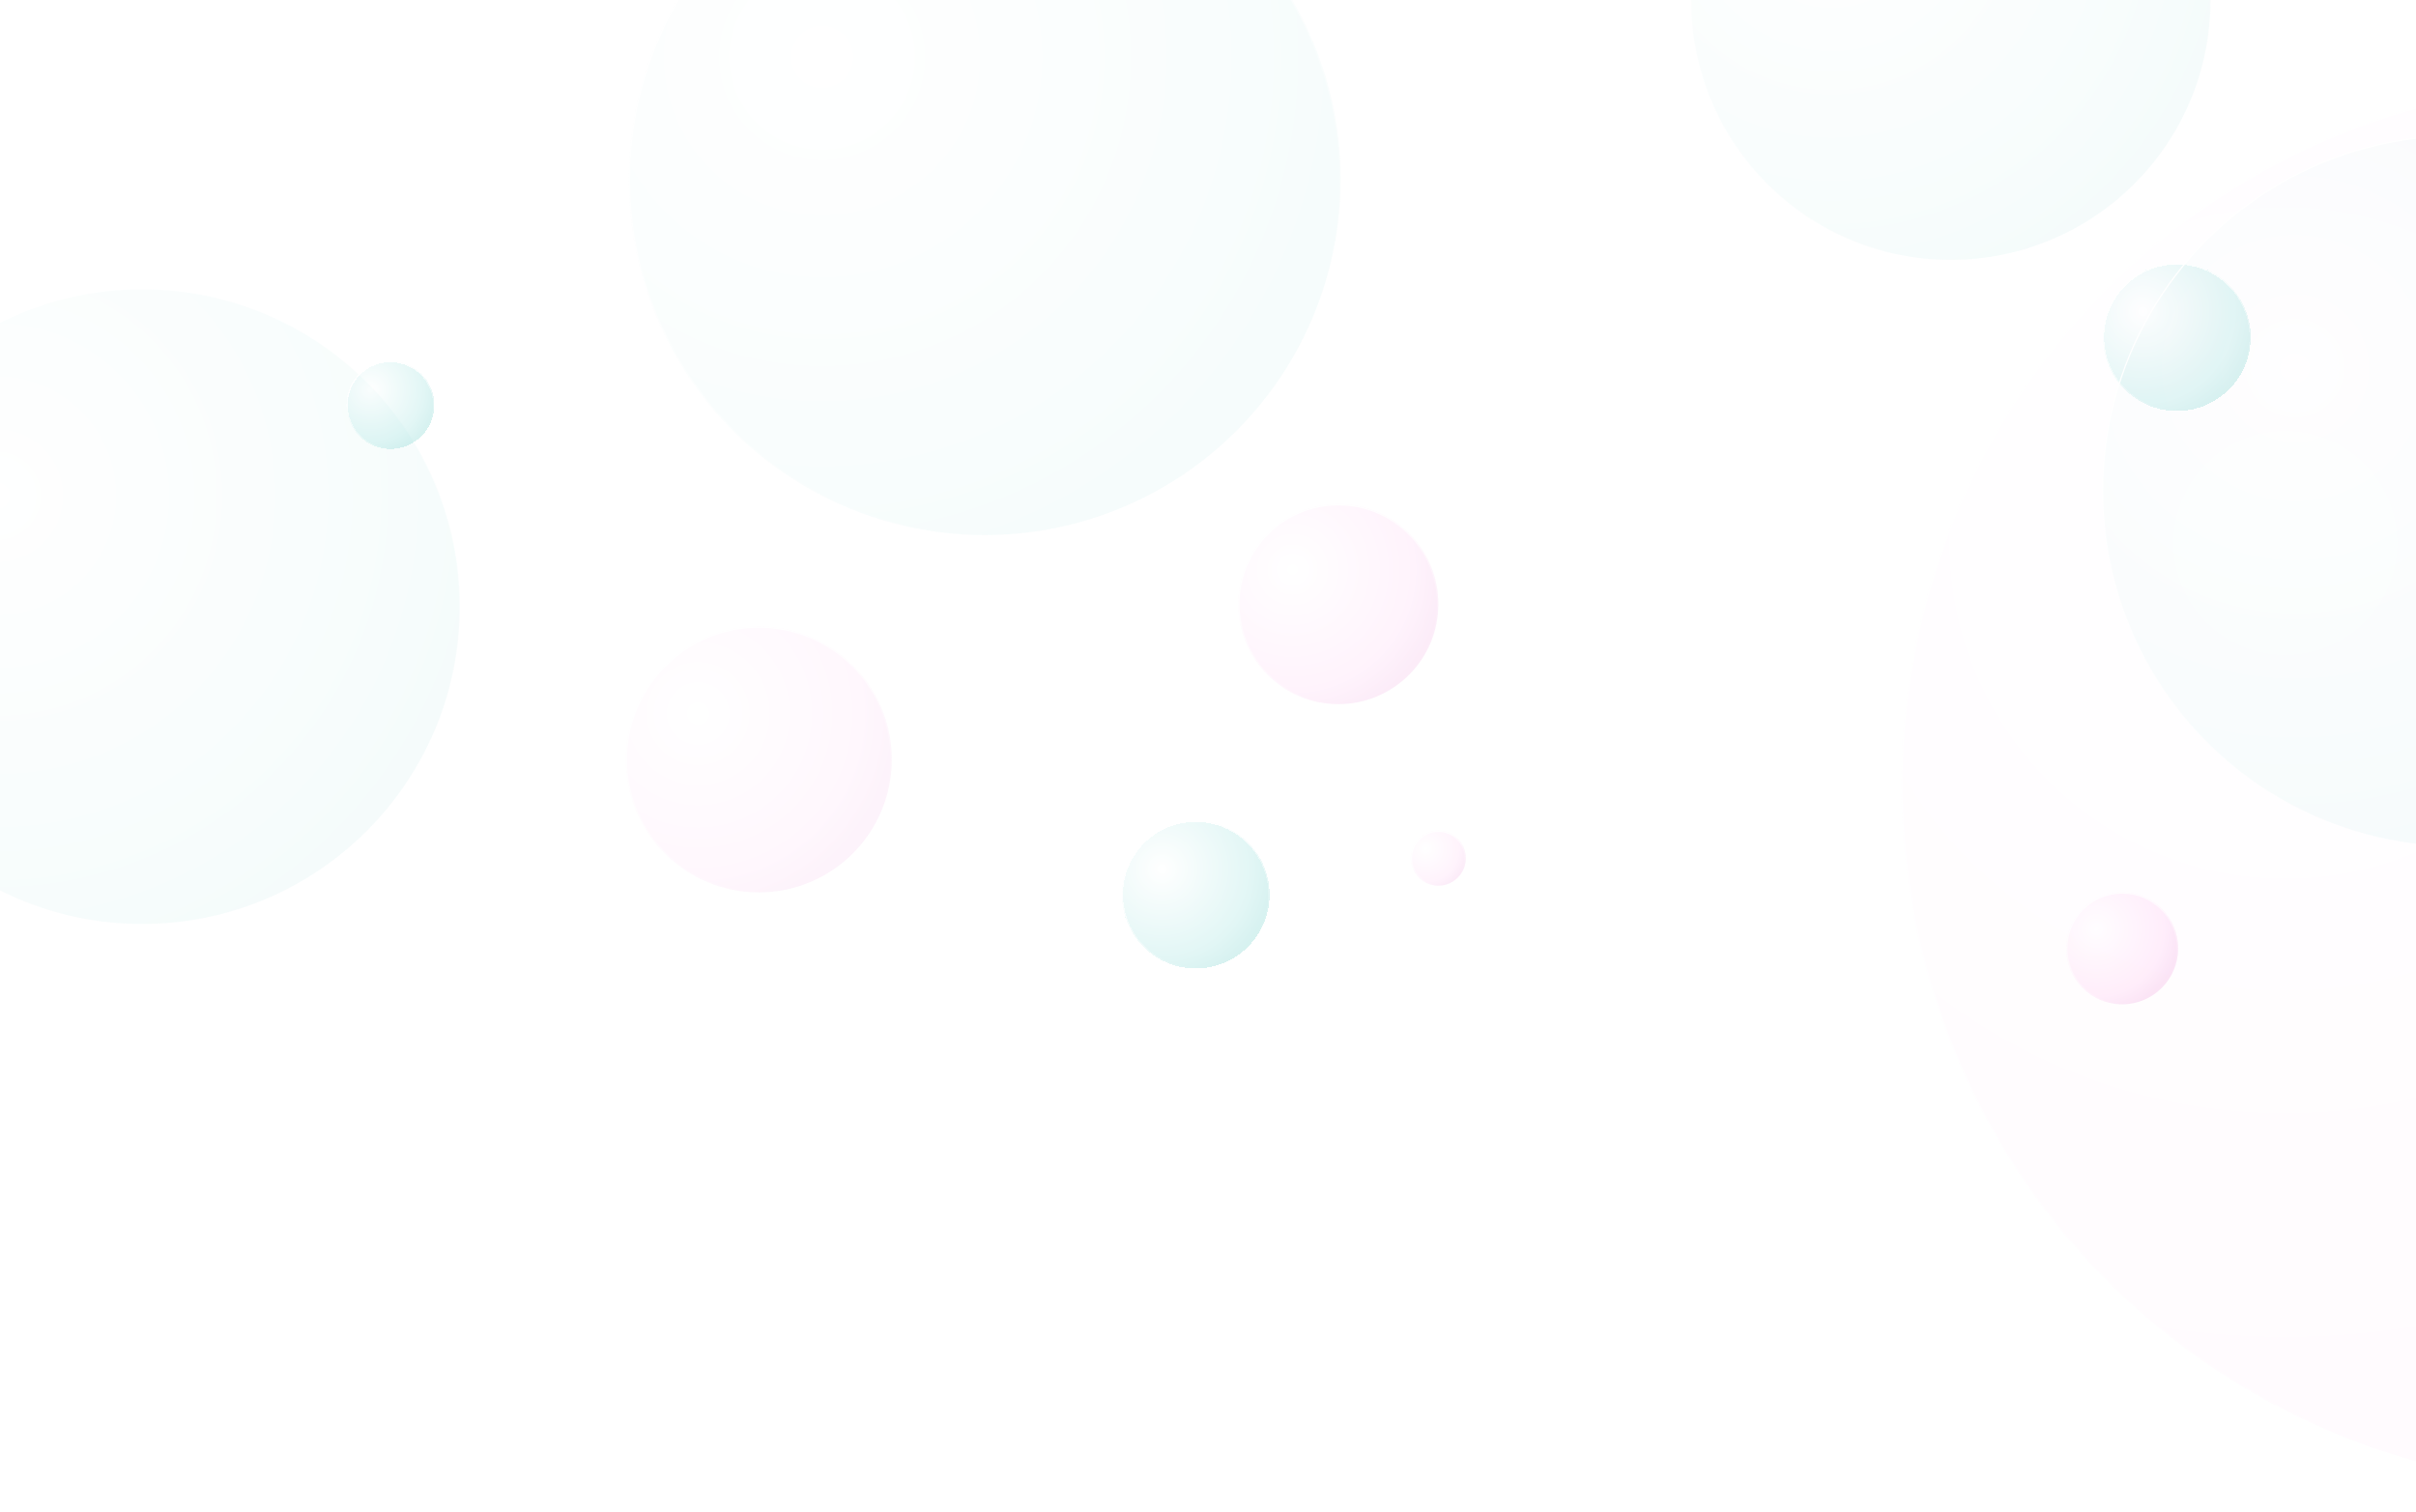 <svg width="1920" height="1202" viewBox="0 0 1920 1202" fill="none" xmlns="http://www.w3.org/2000/svg">
<g opacity="0.05" filter="url(#filter0_bd_16541_143)">
<circle cx="766.558" cy="126.499" r="282.843" fill="url(#paint0_radial_16541_143)"/>
<circle cx="766.558" cy="126.499" r="282.343" stroke="url(#paint1_linear_16541_143)"/>
</g>
<g opacity="0.05" filter="url(#filter1_bd_16541_143)">
<circle cx="2053.45" cy="607.449" r="558.449" fill="url(#paint2_radial_16541_143)"/>
<circle cx="2053.45" cy="607.449" r="557.949" stroke="url(#paint3_linear_16541_143)"/>
</g>
<circle cx="1550.16" cy="0.001" r="206.556" fill="url(#paint4_radial_16541_143)" fill-opacity="0.05" stroke="url(#paint5_linear_16541_143)"/>
<circle cx="112.925" cy="481.999" r="252.476" fill="url(#paint6_radial_16541_143)" fill-opacity="0.05" stroke="url(#paint7_linear_16541_143)"/>
<g opacity="0.1" filter="url(#filter2_bd_16541_143)">
<circle cx="587.017" cy="587.683" r="105.683" fill="url(#paint8_radial_16541_143)"/>
<circle cx="587.017" cy="587.683" r="105.183" stroke="url(#paint9_linear_16541_143)"/>
</g>
<g opacity="0.15" filter="url(#filter3_bd_16541_143)">
<circle cx="1047.55" cy="464.232" r="79.5" fill="url(#paint10_radial_16541_143)"/>
<circle cx="1047.55" cy="464.232" r="79" stroke="url(#paint11_linear_16541_143)"/>
</g>
<g filter="url(#filter4_bd_16541_143)">
<circle cx="294.227" cy="305.918" r="34.957" fill="url(#paint12_radial_16541_143)" fill-opacity="0.2" shape-rendering="crispEdges"/>
<circle cx="294.227" cy="305.918" r="34.457" stroke="url(#paint13_linear_16541_143)" shape-rendering="crispEdges"/>
</g>
<g filter="url(#filter5_bd_16541_143)">
<circle cx="934.219" cy="695.111" r="58.732" fill="url(#paint14_radial_16541_143)" fill-opacity="0.2" shape-rendering="crispEdges"/>
<circle cx="934.219" cy="695.111" r="58.232" stroke="url(#paint15_linear_16541_143)" shape-rendering="crispEdges"/>
</g>
<g opacity="0.15" filter="url(#filter6_bd_16541_143)">
<circle cx="1127.05" cy="666.182" r="21.861" fill="url(#paint16_radial_16541_143)"/>
<circle cx="1127.05" cy="666.182" r="21.361" stroke="url(#paint17_linear_16541_143)"/>
</g>
<g filter="url(#filter7_bd_16541_143)">
<circle cx="1713.93" cy="252" r="58.732" fill="url(#paint18_radial_16541_143)" fill-opacity="0.2" shape-rendering="crispEdges"/>
<circle cx="1713.93" cy="252" r="58.232" stroke="url(#paint19_linear_16541_143)" shape-rendering="crispEdges"/>
</g>
<g opacity="0.2" filter="url(#filter8_bd_16541_143)">
<circle cx="1670.48" cy="737.854" r="44.489" fill="url(#paint20_radial_16541_143)"/>
<circle cx="1670.48" cy="737.854" r="43.989" stroke="url(#paint21_linear_16541_143)"/>
</g>
<circle cx="1953.32" cy="390.265" r="282.343" fill="url(#paint22_radial_16541_143)" fill-opacity="0.05" stroke="url(#paint23_linear_16541_143)"/>
<defs>
<filter id="filter0_bd_16541_143" x="471.715" y="-168.344" width="613.686" height="613.686" filterUnits="userSpaceOnUse" color-interpolation-filters="sRGB">
<feFlood flood-opacity="0" result="BackgroundImageFix"/>
<feGaussianBlur in="BackgroundImageFix" stdDeviation="6"/>
<feComposite in2="SourceAlpha" operator="in" result="effect1_backgroundBlur_16541_143"/>
<feColorMatrix in="SourceAlpha" type="matrix" values="0 0 0 0 0 0 0 0 0 0 0 0 0 0 0 0 0 0 127 0" result="hardAlpha"/>
<feOffset dx="16" dy="16"/>
<feGaussianBlur stdDeviation="10"/>
<feComposite in2="hardAlpha" operator="out"/>
<feColorMatrix type="matrix" values="0 0 0 0 0.294 0 0 0 0 0.012 0 0 0 0 0.188 0 0 0 0.1 0"/>
<feBlend mode="normal" in2="effect1_backgroundBlur_16541_143" result="effect2_dropShadow_16541_143"/>
<feBlend mode="normal" in="SourceGraphic" in2="effect2_dropShadow_16541_143" result="shape"/>
</filter>
<filter id="filter1_bd_16541_143" x="1483" y="37" width="1164.9" height="1164.9" filterUnits="userSpaceOnUse" color-interpolation-filters="sRGB">
<feFlood flood-opacity="0" result="BackgroundImageFix"/>
<feGaussianBlur in="BackgroundImageFix" stdDeviation="6"/>
<feComposite in2="SourceAlpha" operator="in" result="effect1_backgroundBlur_16541_143"/>
<feColorMatrix in="SourceAlpha" type="matrix" values="0 0 0 0 0 0 0 0 0 0 0 0 0 0 0 0 0 0 127 0" result="hardAlpha"/>
<feOffset dx="16" dy="16"/>
<feGaussianBlur stdDeviation="10"/>
<feComposite in2="hardAlpha" operator="out"/>
<feColorMatrix type="matrix" values="0 0 0 0 0.294 0 0 0 0 0.012 0 0 0 0 0.188 0 0 0 0.1 0"/>
<feBlend mode="normal" in2="effect1_backgroundBlur_16541_143" result="effect2_dropShadow_16541_143"/>
<feBlend mode="normal" in="SourceGraphic" in2="effect2_dropShadow_16541_143" result="shape"/>
</filter>
<filter id="filter2_bd_16541_143" x="469.334" y="470" width="259.365" height="259.365" filterUnits="userSpaceOnUse" color-interpolation-filters="sRGB">
<feFlood flood-opacity="0" result="BackgroundImageFix"/>
<feGaussianBlur in="BackgroundImageFix" stdDeviation="6"/>
<feComposite in2="SourceAlpha" operator="in" result="effect1_backgroundBlur_16541_143"/>
<feColorMatrix in="SourceAlpha" type="matrix" values="0 0 0 0 0 0 0 0 0 0 0 0 0 0 0 0 0 0 127 0" result="hardAlpha"/>
<feOffset dx="16" dy="16"/>
<feGaussianBlur stdDeviation="10"/>
<feComposite in2="hardAlpha" operator="out"/>
<feColorMatrix type="matrix" values="0 0 0 0 0.294 0 0 0 0 0.012 0 0 0 0 0.188 0 0 0 0.1 0"/>
<feBlend mode="normal" in2="effect1_backgroundBlur_16541_143" result="effect2_dropShadow_16541_143"/>
<feBlend mode="normal" in="SourceGraphic" in2="effect2_dropShadow_16541_143" result="shape"/>
</filter>
<filter id="filter3_bd_16541_143" x="956.047" y="372.732" width="207" height="207" filterUnits="userSpaceOnUse" color-interpolation-filters="sRGB">
<feFlood flood-opacity="0" result="BackgroundImageFix"/>
<feGaussianBlur in="BackgroundImageFix" stdDeviation="6"/>
<feComposite in2="SourceAlpha" operator="in" result="effect1_backgroundBlur_16541_143"/>
<feColorMatrix in="SourceAlpha" type="matrix" values="0 0 0 0 0 0 0 0 0 0 0 0 0 0 0 0 0 0 127 0" result="hardAlpha"/>
<feOffset dx="16" dy="16"/>
<feGaussianBlur stdDeviation="10"/>
<feComposite in2="hardAlpha" operator="out"/>
<feColorMatrix type="matrix" values="0 0 0 0 0.294 0 0 0 0 0.012 0 0 0 0 0.188 0 0 0 0.1 0"/>
<feBlend mode="normal" in2="effect1_backgroundBlur_16541_143" result="effect2_dropShadow_16541_143"/>
<feBlend mode="normal" in="SourceGraphic" in2="effect2_dropShadow_16541_143" result="shape"/>
</filter>
<filter id="filter4_bd_16541_143" x="247.27" y="258.961" width="117.914" height="117.914" filterUnits="userSpaceOnUse" color-interpolation-filters="sRGB">
<feFlood flood-opacity="0" result="BackgroundImageFix"/>
<feGaussianBlur in="BackgroundImageFix" stdDeviation="6"/>
<feComposite in2="SourceAlpha" operator="in" result="effect1_backgroundBlur_16541_143"/>
<feColorMatrix in="SourceAlpha" type="matrix" values="0 0 0 0 0 0 0 0 0 0 0 0 0 0 0 0 0 0 127 0" result="hardAlpha"/>
<feOffset dx="16" dy="16"/>
<feGaussianBlur stdDeviation="10"/>
<feComposite in2="hardAlpha" operator="out"/>
<feColorMatrix type="matrix" values="0 0 0 0 0.012 0 0 0 0 0.209 0 0 0 0 0.294 0 0 0 0.05 0"/>
<feBlend mode="normal" in2="effect1_backgroundBlur_16541_143" result="effect2_dropShadow_16541_143"/>
<feBlend mode="normal" in="SourceGraphic" in2="effect2_dropShadow_16541_143" result="shape"/>
</filter>
<filter id="filter5_bd_16541_143" x="863.486" y="624.379" width="165.465" height="165.465" filterUnits="userSpaceOnUse" color-interpolation-filters="sRGB">
<feFlood flood-opacity="0" result="BackgroundImageFix"/>
<feGaussianBlur in="BackgroundImageFix" stdDeviation="6"/>
<feComposite in2="SourceAlpha" operator="in" result="effect1_backgroundBlur_16541_143"/>
<feColorMatrix in="SourceAlpha" type="matrix" values="0 0 0 0 0 0 0 0 0 0 0 0 0 0 0 0 0 0 127 0" result="hardAlpha"/>
<feOffset dx="16" dy="16"/>
<feGaussianBlur stdDeviation="10"/>
<feComposite in2="hardAlpha" operator="out"/>
<feColorMatrix type="matrix" values="0 0 0 0 0.012 0 0 0 0 0.209 0 0 0 0 0.294 0 0 0 0.05 0"/>
<feBlend mode="normal" in2="effect1_backgroundBlur_16541_143" result="effect2_dropShadow_16541_143"/>
<feBlend mode="normal" in="SourceGraphic" in2="effect2_dropShadow_16541_143" result="shape"/>
</filter>
<filter id="filter6_bd_16541_143" x="1093.19" y="632.32" width="91.723" height="91.723" filterUnits="userSpaceOnUse" color-interpolation-filters="sRGB">
<feFlood flood-opacity="0" result="BackgroundImageFix"/>
<feGaussianBlur in="BackgroundImageFix" stdDeviation="6"/>
<feComposite in2="SourceAlpha" operator="in" result="effect1_backgroundBlur_16541_143"/>
<feColorMatrix in="SourceAlpha" type="matrix" values="0 0 0 0 0 0 0 0 0 0 0 0 0 0 0 0 0 0 127 0" result="hardAlpha"/>
<feOffset dx="16" dy="16"/>
<feGaussianBlur stdDeviation="10"/>
<feComposite in2="hardAlpha" operator="out"/>
<feColorMatrix type="matrix" values="0 0 0 0 0.294 0 0 0 0 0.012 0 0 0 0 0.188 0 0 0 0.1 0"/>
<feBlend mode="normal" in2="effect1_backgroundBlur_16541_143" result="effect2_dropShadow_16541_143"/>
<feBlend mode="normal" in="SourceGraphic" in2="effect2_dropShadow_16541_143" result="shape"/>
</filter>
<filter id="filter7_bd_16541_143" x="1643.19" y="181.268" width="165.465" height="165.465" filterUnits="userSpaceOnUse" color-interpolation-filters="sRGB">
<feFlood flood-opacity="0" result="BackgroundImageFix"/>
<feGaussianBlur in="BackgroundImageFix" stdDeviation="6"/>
<feComposite in2="SourceAlpha" operator="in" result="effect1_backgroundBlur_16541_143"/>
<feColorMatrix in="SourceAlpha" type="matrix" values="0 0 0 0 0 0 0 0 0 0 0 0 0 0 0 0 0 0 127 0" result="hardAlpha"/>
<feOffset dx="16" dy="16"/>
<feGaussianBlur stdDeviation="10"/>
<feComposite in2="hardAlpha" operator="out"/>
<feColorMatrix type="matrix" values="0 0 0 0 0.012 0 0 0 0 0.209 0 0 0 0 0.294 0 0 0 0.05 0"/>
<feBlend mode="normal" in2="effect1_backgroundBlur_16541_143" result="effect2_dropShadow_16541_143"/>
<feBlend mode="normal" in="SourceGraphic" in2="effect2_dropShadow_16541_143" result="shape"/>
</filter>
<filter id="filter8_bd_16541_143" x="1613.99" y="681.365" width="136.979" height="136.979" filterUnits="userSpaceOnUse" color-interpolation-filters="sRGB">
<feFlood flood-opacity="0" result="BackgroundImageFix"/>
<feGaussianBlur in="BackgroundImageFix" stdDeviation="6"/>
<feComposite in2="SourceAlpha" operator="in" result="effect1_backgroundBlur_16541_143"/>
<feColorMatrix in="SourceAlpha" type="matrix" values="0 0 0 0 0 0 0 0 0 0 0 0 0 0 0 0 0 0 127 0" result="hardAlpha"/>
<feOffset dx="16" dy="16"/>
<feGaussianBlur stdDeviation="10"/>
<feComposite in2="hardAlpha" operator="out"/>
<feColorMatrix type="matrix" values="0 0 0 0 0.294 0 0 0 0 0.012 0 0 0 0 0.188 0 0 0 0.1 0"/>
<feBlend mode="normal" in2="effect1_backgroundBlur_16541_143" result="effect2_dropShadow_16541_143"/>
<feBlend mode="normal" in="SourceGraphic" in2="effect2_dropShadow_16541_143" result="shape"/>
</filter>
<radialGradient id="paint0_radial_16541_143" cx="0" cy="0" r="1" gradientUnits="userSpaceOnUse" gradientTransform="translate(637.377 28.72) rotate(45.805) scale(429.659)">
<stop stop-color="white"/>
<stop offset="0.8" stop-color="#6DD3CE"/>
<stop offset="1" stop-color="#38BCB6"/>
</radialGradient>
<linearGradient id="paint1_linear_16541_143" x1="528.411" y1="-4.874" x2="766.558" y2="409.342" gradientUnits="userSpaceOnUse">
<stop stop-color="white"/>
<stop offset="1" stop-color="white" stop-opacity="0"/>
</linearGradient>
<radialGradient id="paint2_radial_16541_143" cx="0" cy="0" r="1" gradientUnits="userSpaceOnUse" gradientTransform="translate(1798.39 414.392) rotate(45.805) scale(848.325)">
<stop stop-color="white"/>
<stop offset="0.8" stop-color="#FDAFEB"/>
<stop offset="1" stop-color="#E981D2"/>
</radialGradient>
<linearGradient id="paint3_linear_16541_143" x1="1583.25" y1="348.065" x2="2053.45" y2="1165.9" gradientUnits="userSpaceOnUse">
<stop stop-color="white"/>
<stop offset="1" stop-color="white" stop-opacity="0"/>
</linearGradient>
<radialGradient id="paint4_radial_16541_143" cx="0" cy="0" r="1" gradientUnits="userSpaceOnUse" gradientTransform="translate(1455.59 -71.579) rotate(45.805) scale(314.533)">
<stop stop-color="white"/>
<stop offset="0.8" stop-color="#6DD3CE"/>
<stop offset="1" stop-color="#38BCB6"/>
</radialGradient>
<linearGradient id="paint5_linear_16541_143" x1="1375.82" y1="-96.171" x2="1550.16" y2="207.057" gradientUnits="userSpaceOnUse">
<stop stop-color="white"/>
<stop offset="1" stop-color="white" stop-opacity="0"/>
</linearGradient>
<radialGradient id="paint6_radial_16541_143" cx="0" cy="0" r="1" gradientUnits="userSpaceOnUse" gradientTransform="translate(-2.615 394.545) rotate(45.805) scale(384.289)">
<stop stop-color="white"/>
<stop offset="0.8" stop-color="#6DD3CE"/>
<stop offset="1" stop-color="#38BCB6"/>
</radialGradient>
<linearGradient id="paint7_linear_16541_143" x1="-100.074" y1="364.499" x2="112.925" y2="734.975" gradientUnits="userSpaceOnUse">
<stop stop-color="white"/>
<stop offset="1" stop-color="white" stop-opacity="0"/>
</linearGradient>
<radialGradient id="paint8_radial_16541_143" cx="0" cy="0" r="1" gradientUnits="userSpaceOnUse" gradientTransform="translate(538.749 551.148) rotate(45.805) scale(160.54)">
<stop stop-color="white"/>
<stop offset="0.8" stop-color="#FDAFEB"/>
<stop offset="1" stop-color="#E981D2"/>
</radialGradient>
<linearGradient id="paint9_linear_16541_143" x1="498.035" y1="538.596" x2="587.017" y2="693.365" gradientUnits="userSpaceOnUse">
<stop stop-color="white"/>
<stop offset="1" stop-color="white" stop-opacity="0"/>
</linearGradient>
<radialGradient id="paint10_radial_16541_143" cx="0" cy="0" r="1" gradientUnits="userSpaceOnUse" gradientTransform="translate(1011.24 436.749) rotate(45.805) scale(120.766)">
<stop stop-color="white"/>
<stop offset="0.8" stop-color="#FDAFEB"/>
<stop offset="1" stop-color="#E981D2"/>
</radialGradient>
<linearGradient id="paint11_linear_16541_143" x1="980.61" y1="427.307" x2="1047.55" y2="543.732" gradientUnits="userSpaceOnUse">
<stop stop-color="white"/>
<stop offset="1" stop-color="white" stop-opacity="0"/>
</linearGradient>
<radialGradient id="paint12_radial_16541_143" cx="0" cy="0" r="1" gradientUnits="userSpaceOnUse" gradientTransform="translate(278.261 293.833) rotate(45.805) scale(53.102)">
<stop stop-color="white"/>
<stop offset="0.8" stop-color="#6DD3CE"/>
<stop offset="1" stop-color="#38BCB6"/>
</radialGradient>
<linearGradient id="paint13_linear_16541_143" x1="264.794" y1="289.681" x2="294.227" y2="340.875" gradientUnits="userSpaceOnUse">
<stop stop-color="white"/>
<stop offset="1" stop-color="white" stop-opacity="0"/>
</linearGradient>
<radialGradient id="paint14_radial_16541_143" cx="0" cy="0" r="1" gradientUnits="userSpaceOnUse" gradientTransform="translate(907.394 674.807) rotate(45.805) scale(89.219)">
<stop stop-color="white"/>
<stop offset="0.8" stop-color="#6DD3CE"/>
<stop offset="1" stop-color="#38BCB6"/>
</radialGradient>
<linearGradient id="paint15_linear_16541_143" x1="884.768" y1="667.832" x2="934.219" y2="753.844" gradientUnits="userSpaceOnUse">
<stop stop-color="white"/>
<stop offset="1" stop-color="white" stop-opacity="0"/>
</linearGradient>
<radialGradient id="paint16_radial_16541_143" cx="0" cy="0" r="1" gradientUnits="userSpaceOnUse" gradientTransform="translate(1117.06 658.624) rotate(45.805) scale(33.209)">
<stop stop-color="white"/>
<stop offset="0.8" stop-color="#FDAFEB"/>
<stop offset="1" stop-color="#E981D2"/>
</radialGradient>
<linearGradient id="paint17_linear_16541_143" x1="1108.64" y1="656.028" x2="1127.05" y2="688.043" gradientUnits="userSpaceOnUse">
<stop stop-color="white"/>
<stop offset="1" stop-color="white" stop-opacity="0"/>
</linearGradient>
<radialGradient id="paint18_radial_16541_143" cx="0" cy="0" r="1" gradientUnits="userSpaceOnUse" gradientTransform="translate(1687.1 231.696) rotate(45.805) scale(89.219)">
<stop stop-color="white"/>
<stop offset="0.8" stop-color="#6DD3CE"/>
<stop offset="1" stop-color="#38BCB6"/>
</radialGradient>
<linearGradient id="paint19_linear_16541_143" x1="1664.47" y1="224.72" x2="1713.93" y2="310.732" gradientUnits="userSpaceOnUse">
<stop stop-color="white"/>
<stop offset="1" stop-color="white" stop-opacity="0"/>
</linearGradient>
<radialGradient id="paint20_radial_16541_143" cx="0" cy="0" r="1" gradientUnits="userSpaceOnUse" gradientTransform="translate(1650.16 722.474) rotate(45.805) scale(67.582)">
<stop stop-color="white"/>
<stop offset="0.8" stop-color="#FDAFEB"/>
<stop offset="1" stop-color="#E981D2"/>
</radialGradient>
<linearGradient id="paint21_linear_16541_143" x1="1633.02" y1="717.19" x2="1670.48" y2="782.344" gradientUnits="userSpaceOnUse">
<stop stop-color="white"/>
<stop offset="1" stop-color="white" stop-opacity="0"/>
</linearGradient>
<radialGradient id="paint22_radial_16541_143" cx="0" cy="0" r="1" gradientUnits="userSpaceOnUse" gradientTransform="translate(1824.14 292.485) rotate(45.805) scale(429.659)">
<stop stop-color="white"/>
<stop offset="0.8" stop-color="#6DD3CE"/>
<stop offset="1" stop-color="#38BCB6"/>
</radialGradient>
<linearGradient id="paint23_linear_16541_143" x1="1715.17" y1="258.892" x2="1953.32" y2="673.107" gradientUnits="userSpaceOnUse">
<stop stop-color="white"/>
<stop offset="1" stop-color="white" stop-opacity="0"/>
</linearGradient>
</defs>
</svg>
